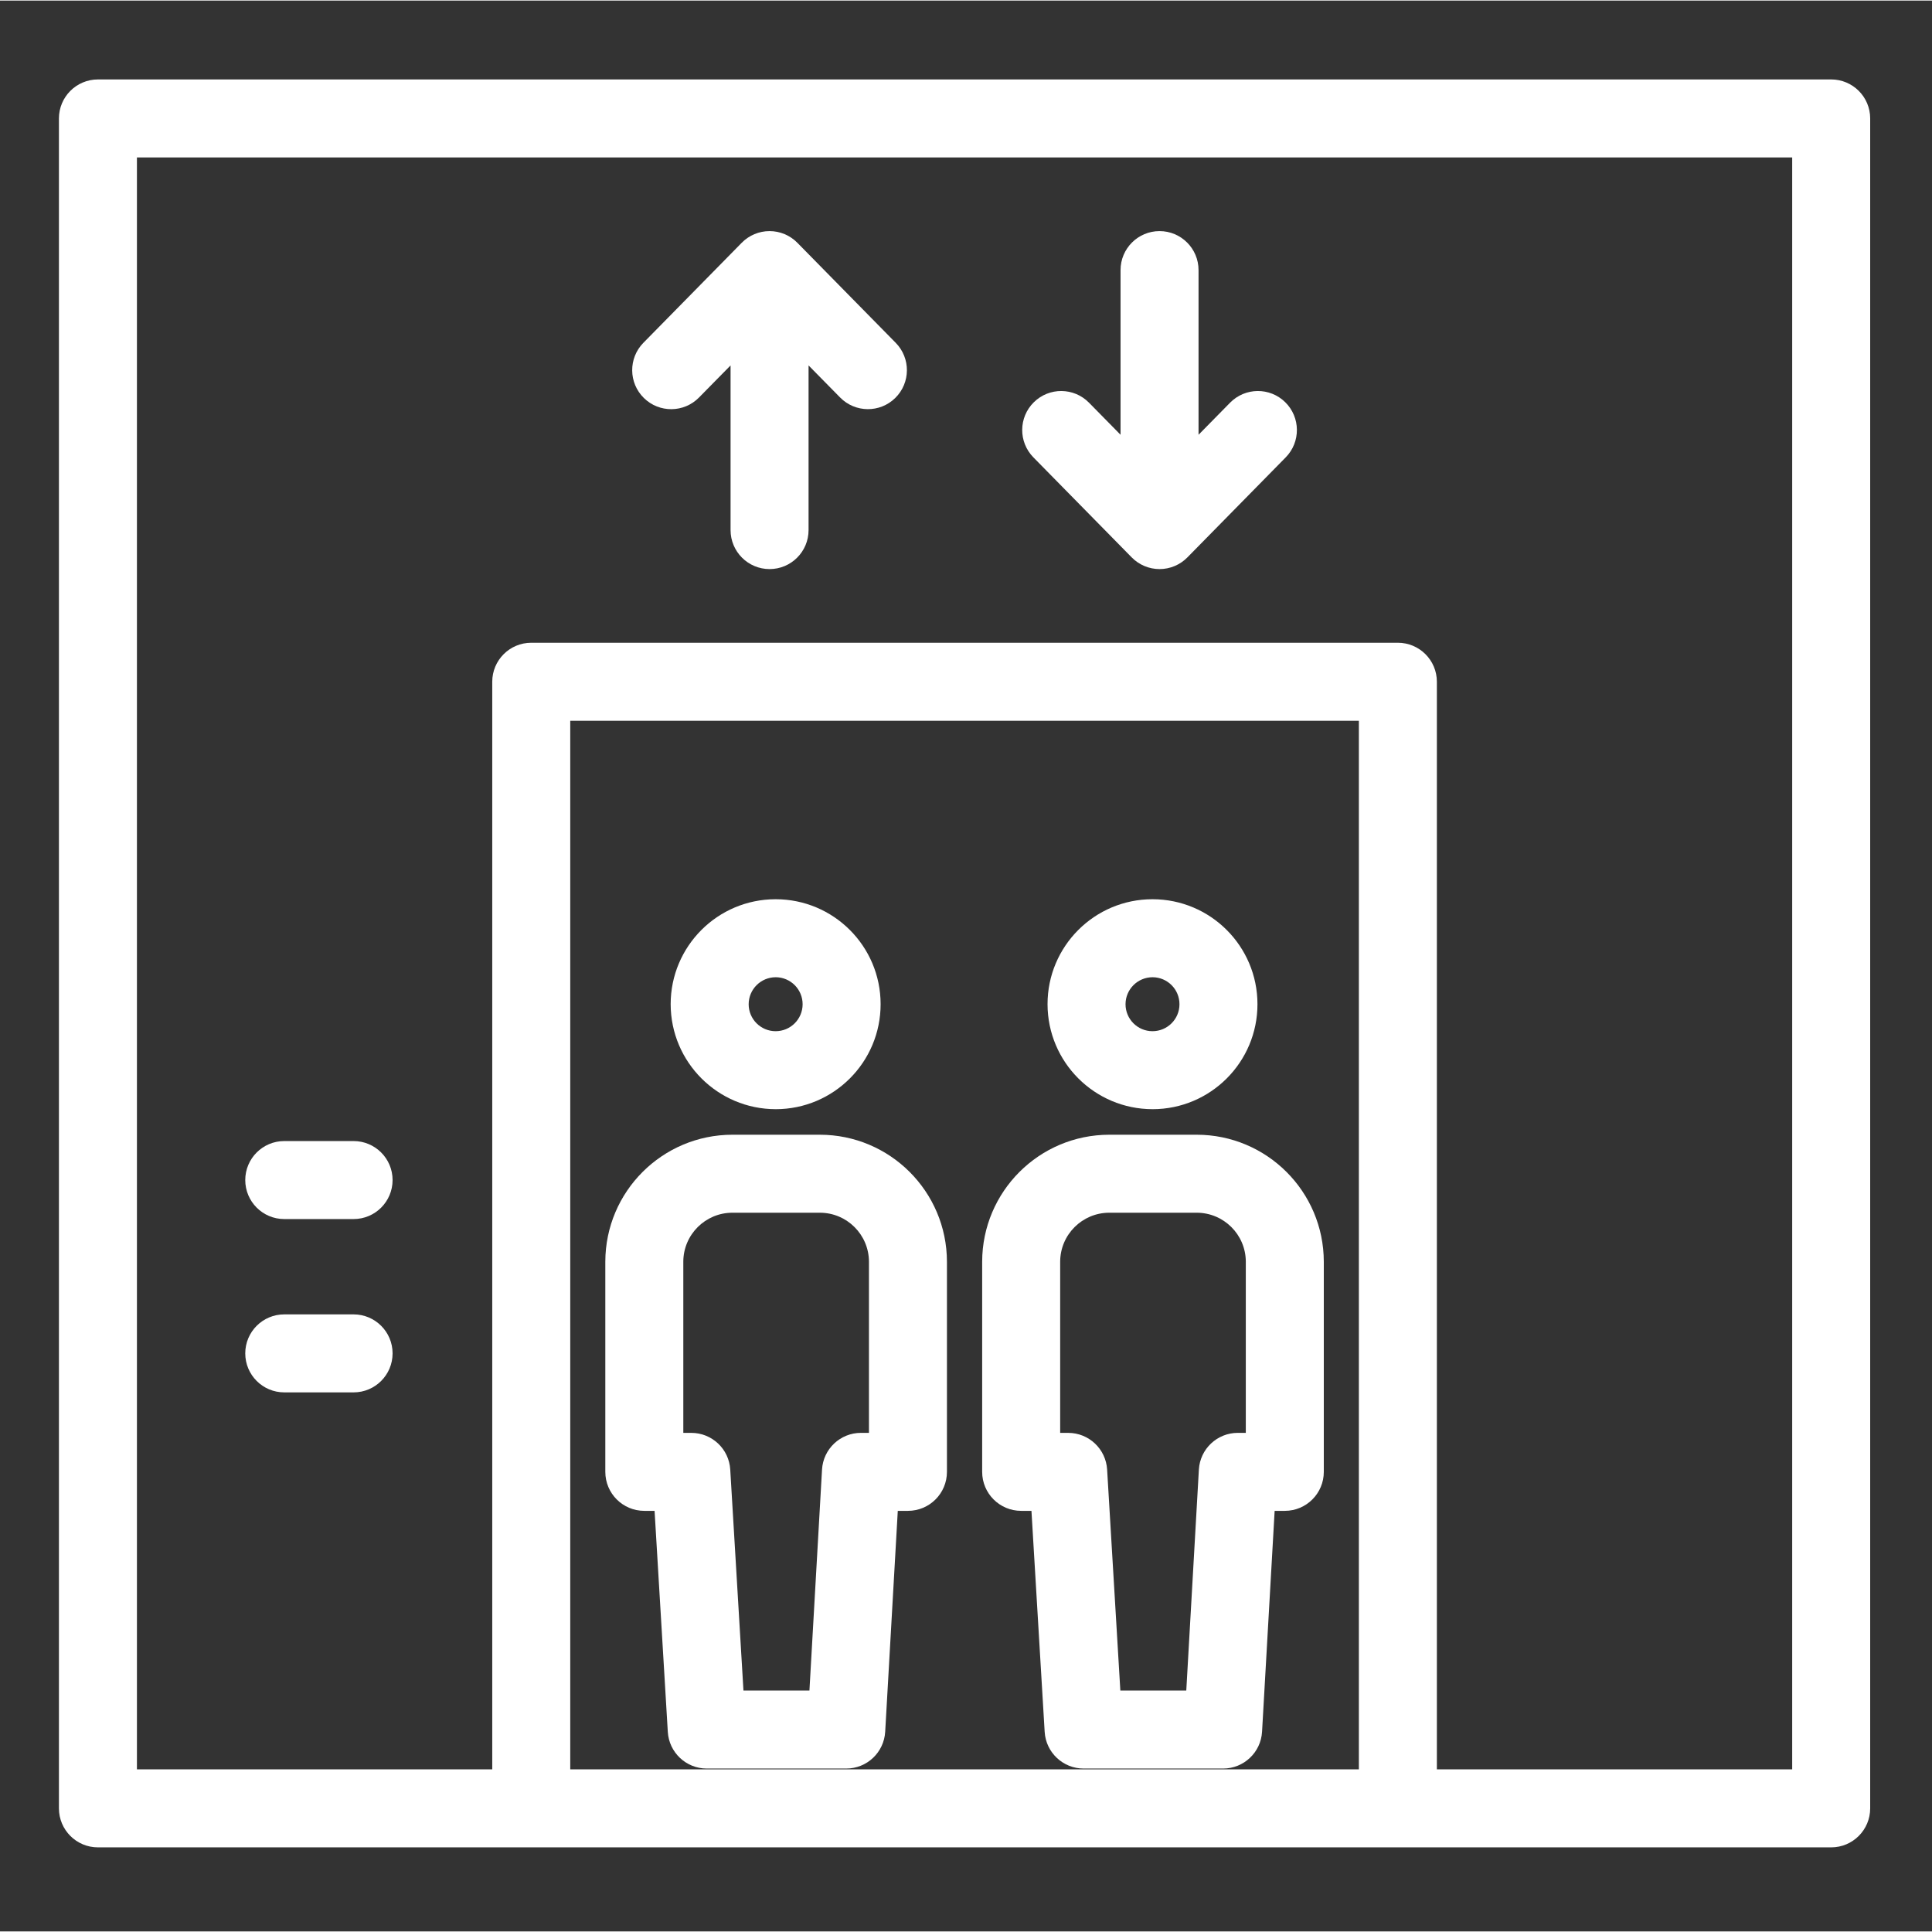 <?xml version="1.0"?>
<svg xmlns="http://www.w3.org/2000/svg" height="512px" viewBox="-17 -23 557.333 557" width="512px"><rect x="-17" y="-23" width="557.333" height="557" fill="#333333" stroke="none"/><path d="m511.25-.25h-500c-6.211 0-11.25 5.039-11.25 11.25v487.5c0 6.211 5.039 11.25 11.25 11.25h500c6.211 0 11.25-5.039 11.25-11.25v-487.5c0-6.211-5.039-11.25-11.25-11.25zm-136.25 487.5h-227.5v-302.5h227.5zm125 0h-102.5v-313.75c0-6.211-5.039-11.25-11.25-11.25h-250c-6.211 0-11.25 5.039-11.25 11.25v313.75h-102.5v-465h477.5zm0 0" fill="#FFFFFF"/><path d="m309.477 137.637c2.117 2.152 5.008 3.363 8.023 3.363s5.906-1.211 8.023-3.363l28.375-28.867c4.352-4.434 4.289-11.555-.141-15.91-4.43-4.355-11.555-4.293-15.91.141l-9.098 9.25v-47.5c0-6.211-5.039-11.25-11.25-11.25s-11.25 5.039-11.25 11.25v47.5l-9.098-9.25c-4.355-4.434-11.48-4.496-15.906-.141-4.434 4.355-4.492 11.48-.137 15.914zm0 0" fill="#FFFFFF"/><path d="m184.652 91.496 9.098-9.246v47.5c0 6.211 5.039 11.25 11.25 11.25s11.25-5.039 11.25-11.25v-47.5l9.098 9.246c4.355 4.434 11.48 4.5 15.906.145 4.434-4.355 4.492-11.48.137-15.914l-28.375-28.863c-2.113-2.152-5.004-3.363-8.02-3.363-3.02 0-5.91 1.211-8.023 3.363l-28.375 28.863c-4.355 4.438-4.293 11.562.145 15.918 4.43 4.355 11.555 4.293 15.91-.148zm0 0" fill="#FFFFFF"/><path d="m168.867 412.676h2.961l3.816 63.754c.352 5.941 5.273 10.582 11.227 10.582h40.254c5.961 0 10.891-4.66 11.23-10.613l3.633-63.723h2.93c6.215 0 11.25-5.035 11.25-11.25v-60.625c-.035-20.23-16.441-36.613-36.672-36.629h-25.207c-20.23.012-36.637 16.398-36.672 36.629v60.625c0 6.215 5.035 11.25 11.25 11.25zm11.25-71.875c.02-7.809 6.363-14.129 14.172-14.129h25.211c7.809 0 14.148 6.32 14.172 14.129v49.375h-2.309c-5.965 0-10.895 4.652-11.23 10.609l-3.633 63.727h-19.031l-3.812-63.75c-.355-5.945-5.277-10.582-11.234-10.582h-2.305zm0 0" fill="#FFFFFF"/><path d="m206.789 296.805c16.719-.02 30.258-13.582 30.246-30.309-.012-16.719-13.574-30.262-30.293-30.258-16.723.004-30.273 13.566-30.273 30.285.031 16.727 13.59 30.273 30.32 30.281zm0-38.066c4.289.02 7.758 3.512 7.746 7.809-.012 4.293-3.5 7.762-7.793 7.758-4.297-.004-7.773-3.492-7.773-7.781.016-4.309 3.512-7.789 7.82-7.785zm0 0" fill="#FFFFFF"/><path d="m277.582 412.676h2.965l3.812 63.754c.352 5.941 5.281 10.582 11.23 10.582h40.25c5.965 0 10.895-4.66 11.23-10.613l3.633-63.723h2.93c6.215 0 11.25-5.035 11.25-11.25v-60.625c-.035-20.23-16.441-36.617-36.672-36.629h-25.211c-20.23.016-36.633 16.398-36.672 36.629v60.625c0 6.215 5.039 11.25 11.254 11.25zm11.25-71.875c.027-7.809 6.363-14.129 14.172-14.129h25.207c7.809 0 14.152 6.32 14.172 14.129v49.375h-2.305c-5.969 0-10.895 4.652-11.234 10.609l-3.633 63.727h-19.023l-3.812-63.75c-.359-5.945-5.281-10.582-11.234-10.582h-2.309zm0 0" fill="#FFFFFF"/><path d="m315.5 296.805c16.723-.02 30.262-13.582 30.246-30.309-.008-16.719-13.574-30.262-30.293-30.258-16.719.004-30.266 13.566-30.266 30.285.023 16.727 13.586 30.273 30.312 30.281zm0-38.066c4.297.02 7.762 3.512 7.746 7.809-.008 4.293-3.496 7.762-7.793 7.758-4.289-.004-7.766-3.492-7.766-7.781.008-4.309 3.508-7.789 7.812-7.785zm0 0" fill="#FFFFFF"/><path d="m65 328.5h20c6.211 0 11.25-5.039 11.25-11.25s-5.039-11.25-11.25-11.25h-20c-6.211 0-11.25 5.039-11.25 11.25s5.039 11.25 11.25 11.25zm0 0" fill="#FFFFFF"/><path d="m65 378.5h20c6.211 0 11.25-5.039 11.25-11.25s-5.039-11.25-11.25-11.25h-20c-6.211 0-11.25 5.039-11.25 11.25s5.039 11.25 11.25 11.25zm0 0" fill="#FFFFFF"/></svg>
